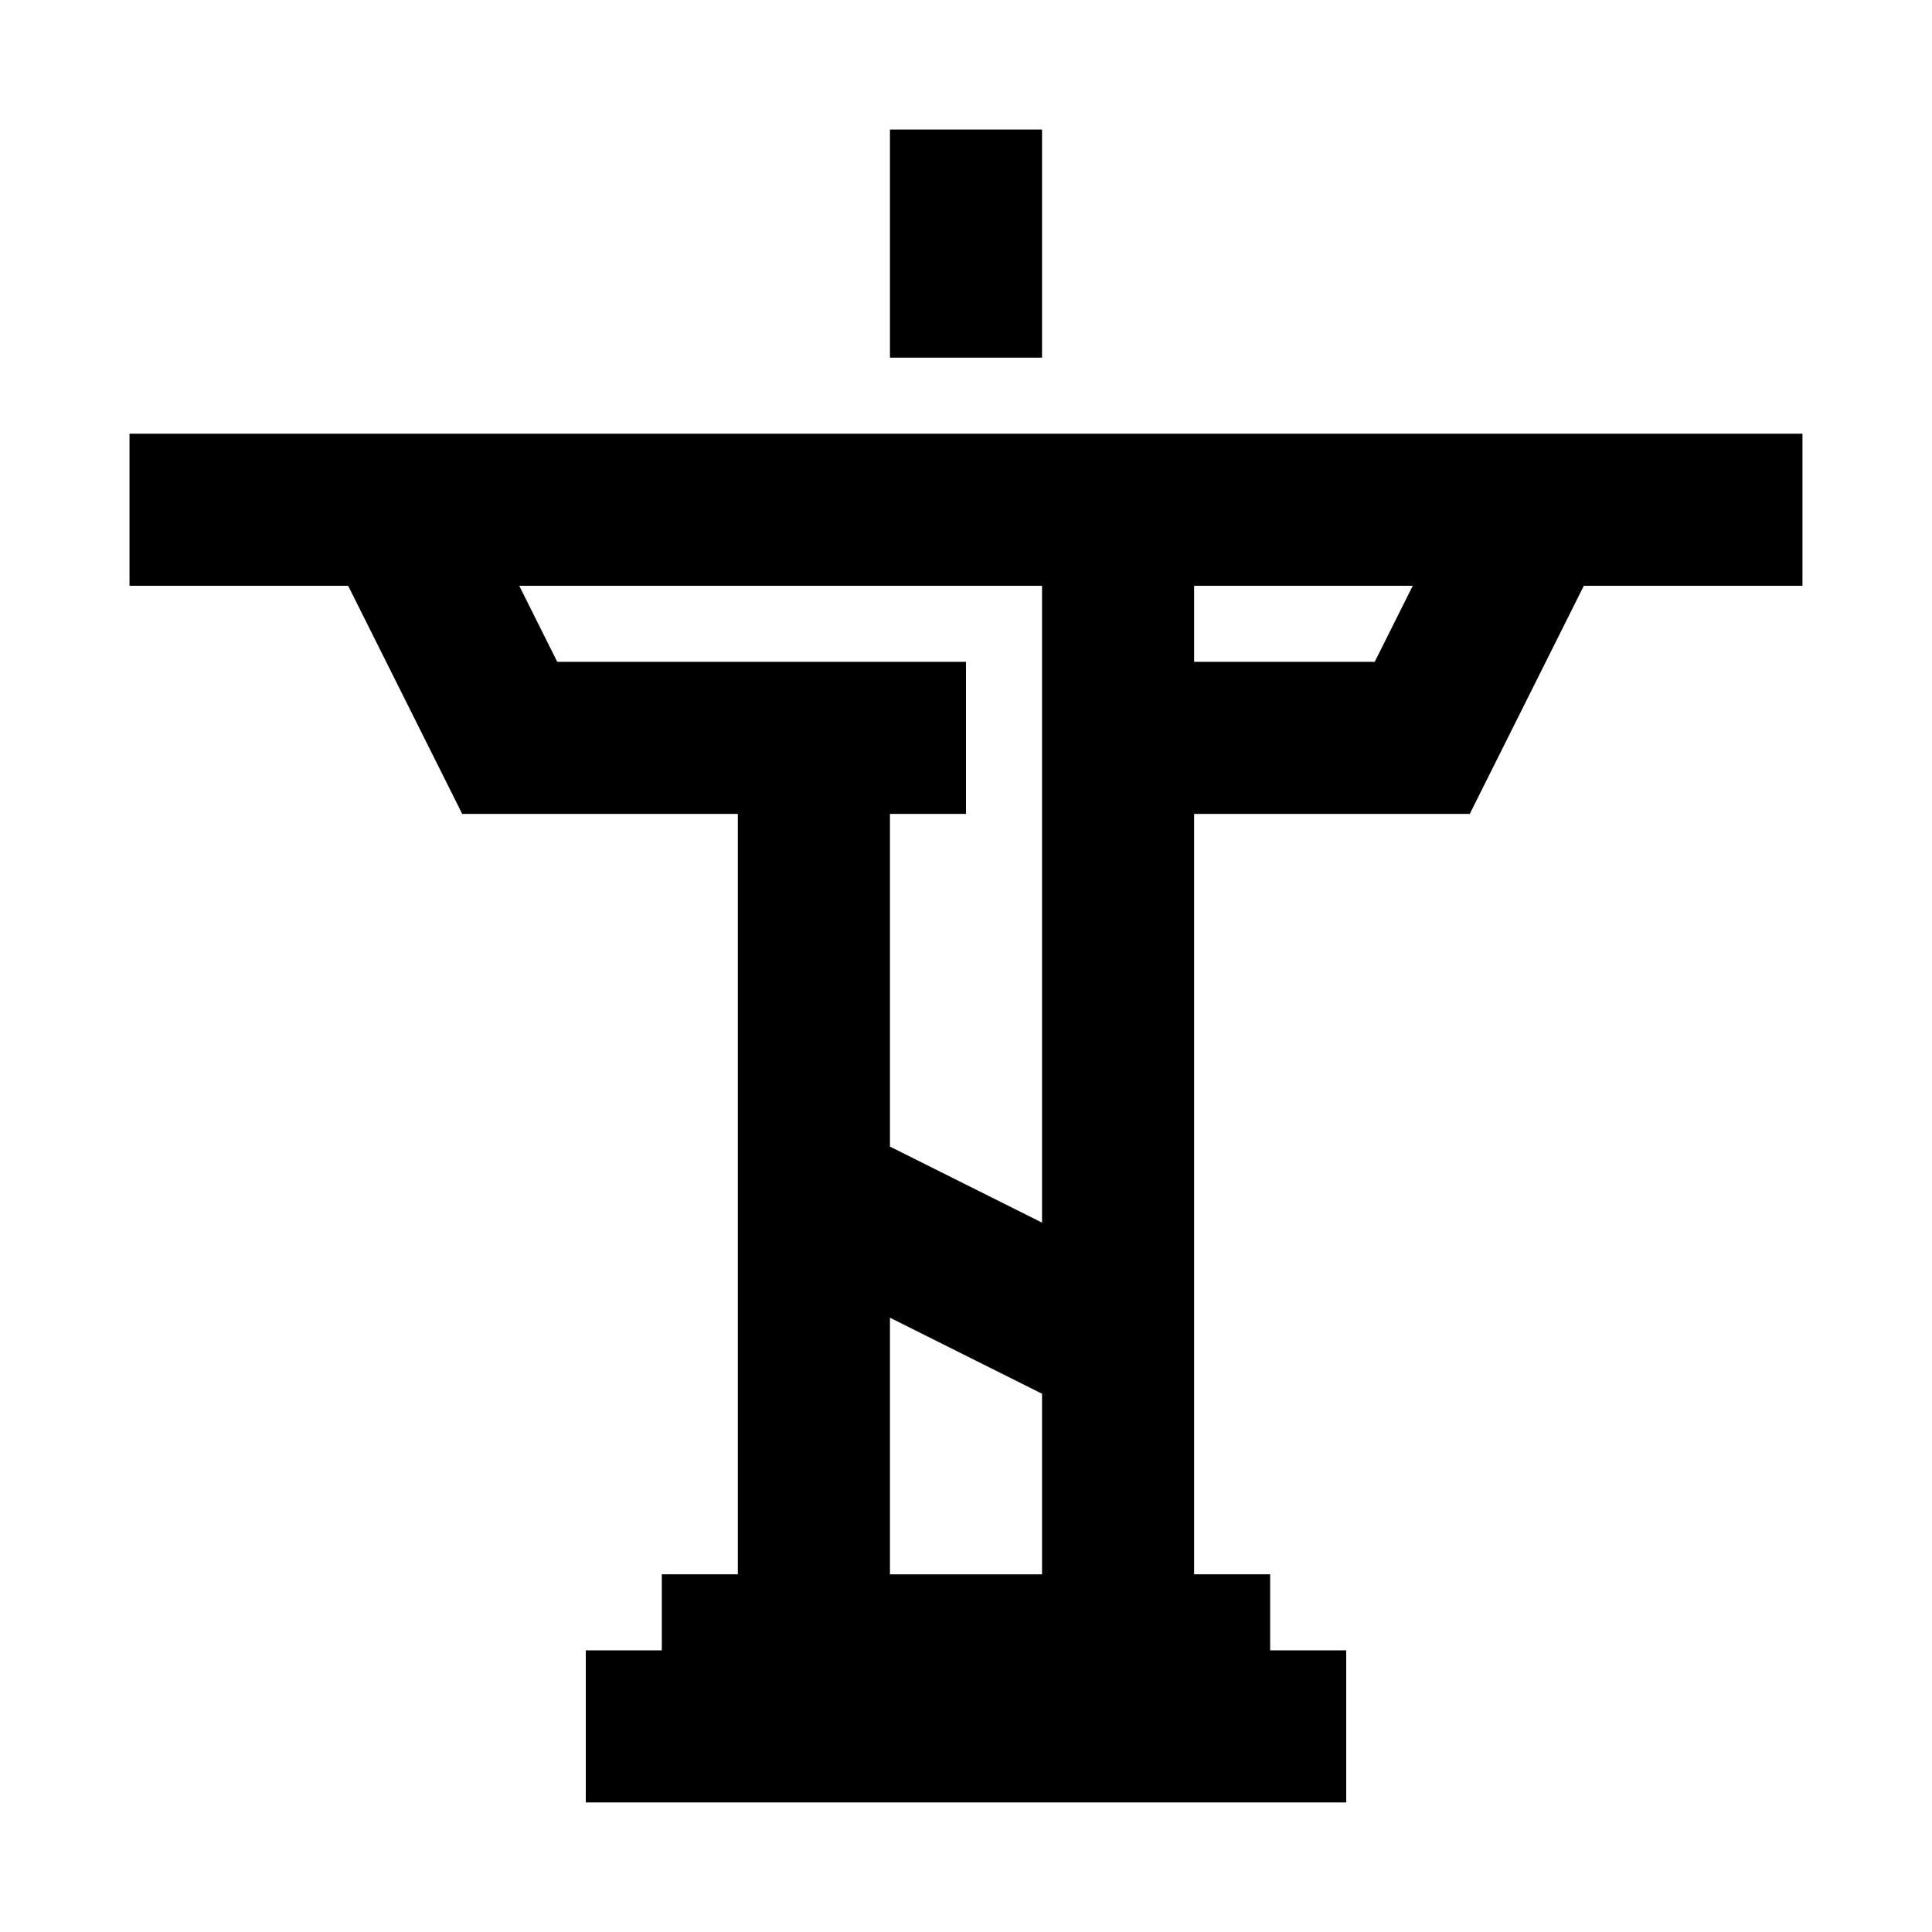 <?xml version="1.0" encoding="UTF-8"?>
<!-- Uploaded to: ICON Repo, www.iconrepo.com, Generator: ICON Repo Mixer Tools -->
<svg fill="#000000" width="800px" height="800px" version="1.1" viewBox="144 144 512 512" xmlns="http://www.w3.org/2000/svg">
 <path d="m420.15 178.32h-40.305v60.457h40.305zm-241.83 80.609v40.305h57.938l30.23 60.457h73.051v201.52h-20.152v20.152h-20.152v40.305h201.52v-40.305h-20.152v-20.152h-20.152v-201.52h73.051l30.23-60.457h57.938v-40.305zm241.83 302.29h-40.305v-68.016l40.305 20.152zm0-93.207-40.305-20.152v-88.164h20.152v-40.305h-108.32l-10.078-20.152h138.55zm88.164-148.62h-47.859v-20.152h57.938z"/>
</svg>